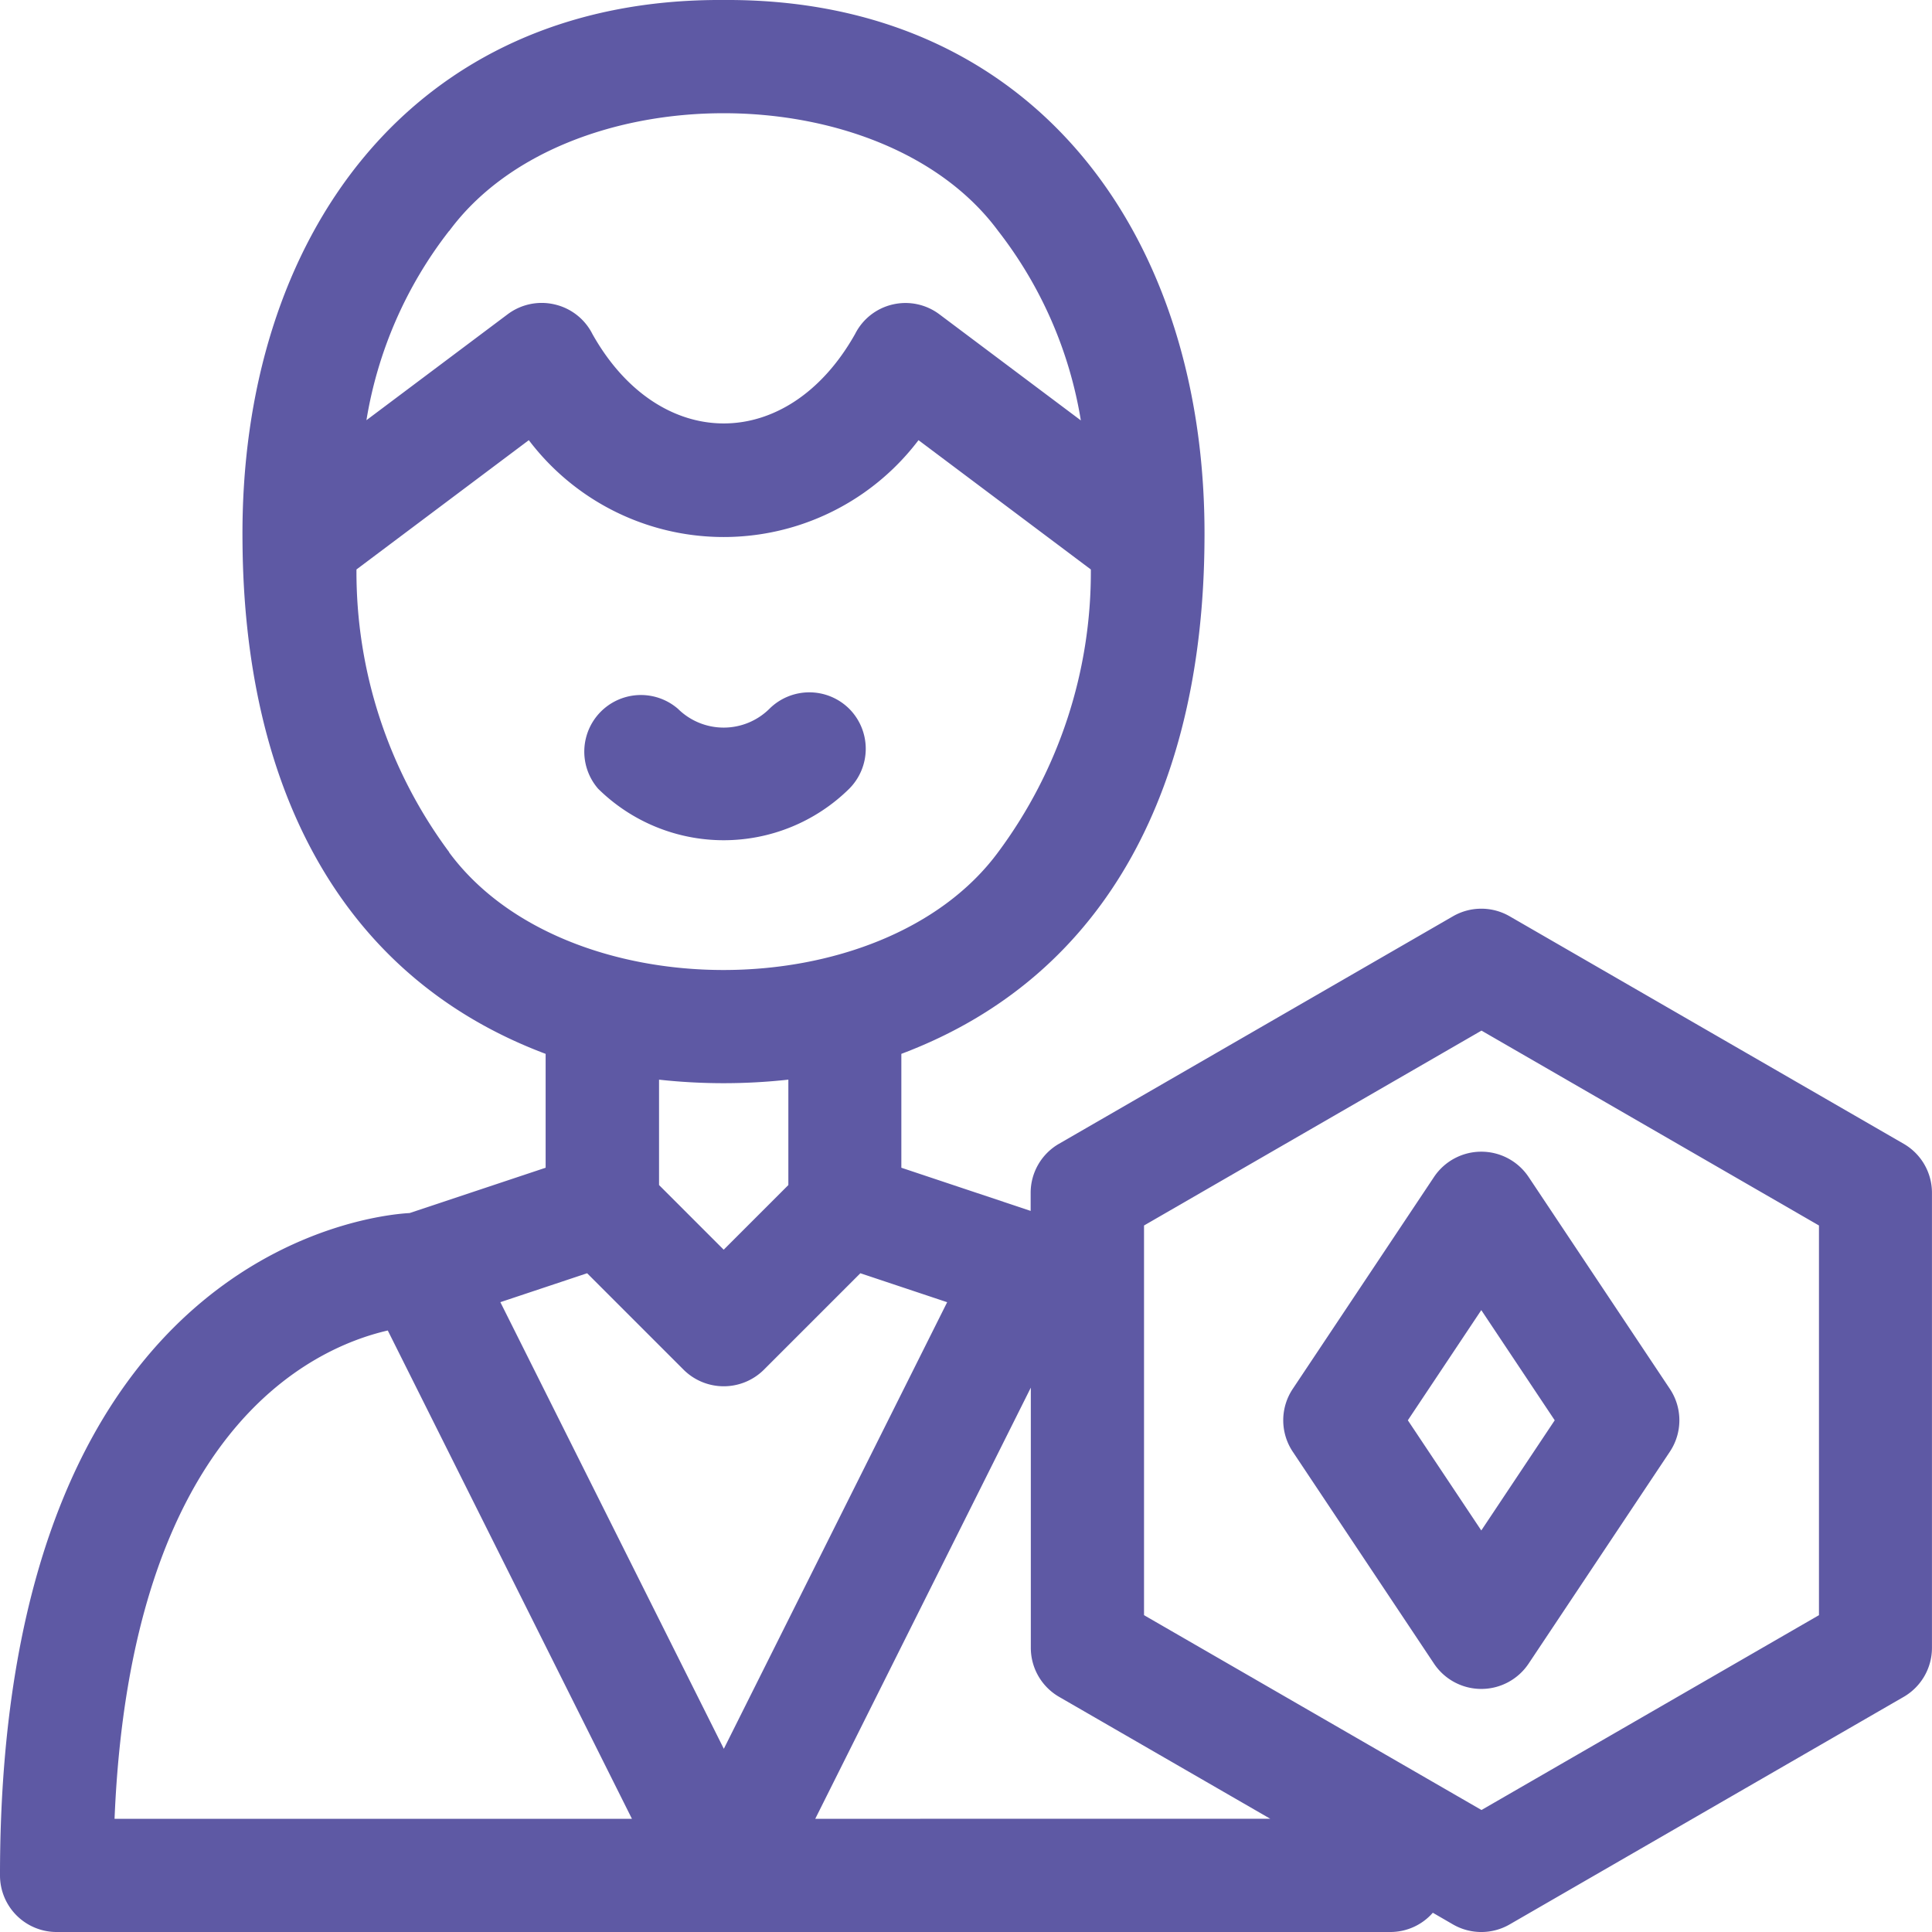 <?xml version="1.0" encoding="UTF-8"?>
<svg xmlns="http://www.w3.org/2000/svg" width="45.96" height="45.96" viewBox="0 0 45.96 45.96">
  <path d="M918.9-5993.053a1.347,1.347,0,0,0,0-1.9,1.347,1.347,0,0,0-1.9,0,1.547,1.547,0,0,1-2.175,0,1.347,1.347,0,0,0-1.9,1.9A4.253,4.253,0,0,0,918.9-5993.053Z" transform="translate(-898.697 6011.815)" fill="#5e59a4"></path>
  <path d="M853.793-6092.014h0l-9.375-5.413a1.348,1.348,0,0,0-1.347,0l-9.374,5.413a1.346,1.346,0,0,0-.673,1.166v.43l-3.076-1.027v-2.709c5.02-1.888,7.173-6.542,7.211-12.186.076-7.239-4.029-12.932-11.442-12.884-7.414-.046-11.517,5.645-11.442,12.884.037,5.643,2.191,10.3,7.211,12.186v2.709l-3.235,1.078c-.209.016-9.745.379-9.745,15.757a1.346,1.346,0,0,0,1.346,1.346h31.729a1.341,1.341,0,0,0,1.01-.458l.48.278a1.348,1.348,0,0,0,1.347,0l9.374-5.413a1.348,1.348,0,0,0,.673-1.166v-10.825A1.345,1.345,0,0,0,853.793-6092.014Zm-34.6-21.716c2.754-3.734,10.3-3.734,13.058,0a9.942,9.942,0,0,1,1.967,4.507l-3.361-2.521a1.343,1.343,0,0,0-1.115-.237,1.337,1.337,0,0,0-.893.7c-1.6,2.846-4.659,2.832-6.248.007a1.343,1.343,0,0,0-.9-.708,1.348,1.348,0,0,0-1.117.233l-3.361,2.521A9.941,9.941,0,0,1,819.188-6113.729Zm0,14.78a11.171,11.171,0,0,1-2.207-6.727l4.1-3.076a5.814,5.814,0,0,0,9.27,0l4.1,3.076a11.168,11.168,0,0,1-2.207,6.727C829.492-6095.215,821.942-6095.215,819.188-6098.95Zm8.067,5.41v2.507l-1.538,1.538-1.538-1.538v-2.507A14.083,14.083,0,0,0,827.255-6093.54Zm-16.029,17.583c.382-9.226,4.69-11.2,6.5-11.616l5.808,11.616Zm9.178-12.29,2.064-.688,2.3,2.3a1.355,1.355,0,0,0,1.9,0l2.3-2.3,2.065.689-5.313,10.624Zm7.491,12.29,5.128-10.257v6.19a1.346,1.346,0,0,0,.673,1.166l5.023,2.9Zm23.877-4.844-8.028,4.635-8.028-4.635v-9.27l8.028-4.636,8.028,4.636Z" transform="translate(-808.506 6119.224)" fill="#5e59a4"></path>
  <path d="M1041.873-5912.4l-3.365,5.048a1.346,1.346,0,0,0,0,1.494l3.365,5.049a1.353,1.353,0,0,0,2.241,0l3.365-5.049a1.346,1.346,0,0,0,0-1.494l-3.365-5.048A1.353,1.353,0,0,0,1041.873-5912.4Zm2.867,5.795-1.747,2.621-1.747-2.621,1.747-2.621Z" transform="translate(-1007.755 5940.392)" fill="#5e59a4"></path>
</svg>
